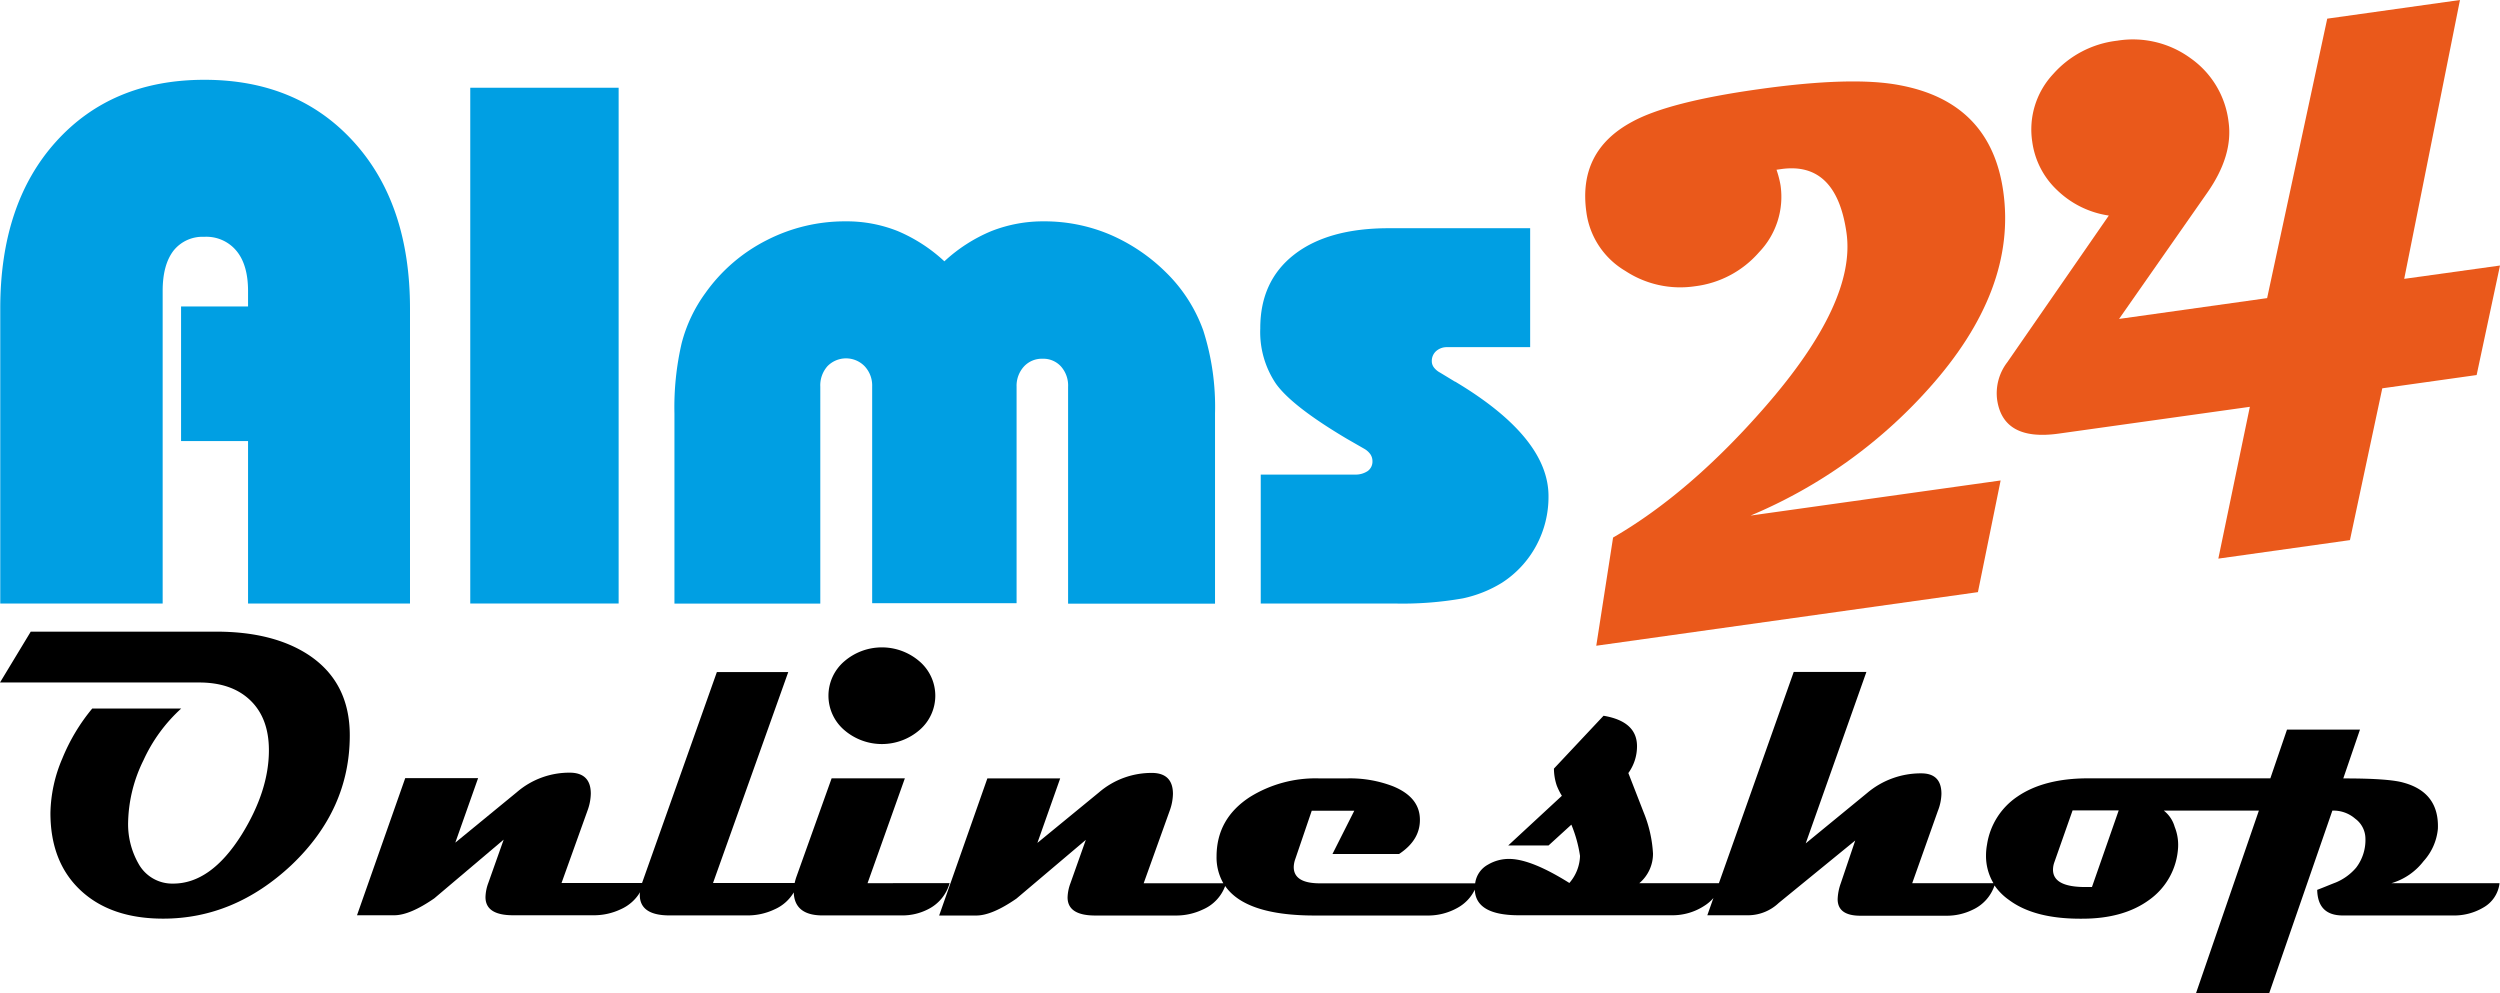 <svg xmlns="http://www.w3.org/2000/svg" viewBox="0 0 487.81 193.78"><defs><style>.cls-1{fill:#009fe3;}.cls-2{fill:#ea591b;}</style></defs><g id="Ebene_2" data-name="Ebene 2"><g id="Ebene_1-2" data-name="Ebene 1"><path d="M60.14,127.74q-6.89-4.48-17.91-4.49H6l-6,9.92H38.85q6.38,0,10,3.49t3.62,9.74q0,7.88-5.31,16.45-6,9.57-13.38,9.56A7.51,7.51,0,0,1,27,168.48a15.57,15.57,0,0,1-2-8.07,28.51,28.51,0,0,1,3-12.08,31,31,0,0,1,7.36-10.08H18A37.22,37.22,0,0,0,12.16,148a28.09,28.09,0,0,0-2.32,10.63q0,9.6,5.9,15.11t16.1,5.51q13.86,0,25-10.43Q68.25,158,68.25,143.48,68.25,133.06,60.14,127.74Z"/><path d="M164.7,142.42a11.23,11.23,0,0,0,14.75,0,8.82,8.82,0,0,0,0-13.34,11.23,11.23,0,0,0-14.75,0,8.82,8.82,0,0,0,0,13.34Z"/><path d="M169.28,172.33l7.28-20.46H162.27L155.43,171a9.73,9.73,0,0,0-.37,1.29H139.13l14.68-41.16H139.88l-14.6,41.16H109.57l5.08-14.16a10.09,10.09,0,0,0,.63-3.27c0-2.62-1.28-4-3.86-4.09a15.66,15.66,0,0,0-10.58,3.81l-12,9.84,4.45-12.59H79.07l-9.41,26.76h7.25q3.06,0,7.83-3.3l13.54-11.46-3,8.46a8.46,8.46,0,0,0-.55,2.76c0,2.36,1.79,3.54,5.39,3.54h15.7a12.21,12.21,0,0,0,5.32-1.18,8.26,8.26,0,0,0,3.75-3.32,4.75,4.75,0,0,0-.05.53q0,4,5.82,4h15.15a12.21,12.21,0,0,0,5.32-1.18,8.15,8.15,0,0,0,3.75-3.31c.1,3,2,4.49,5.61,4.49h15.55a10.93,10.93,0,0,0,5-1.18,8.11,8.11,0,0,0,4.25-5.12Z"/><path d="M466.63,172.33a12.25,12.25,0,0,0,6.26-4.29,10.87,10.87,0,0,0,2.8-6.33q.27-7.1-6.73-9-2.88-.83-11.73-.82l3.26-9.53H446.25L443,151.87H407.48q-8.66,0-13.86,3.58a13.76,13.76,0,0,0-5.9,9.33,11.7,11.7,0,0,0-.2,2.12,10.37,10.37,0,0,0,1.45,5.43H373.12l5-14.09a9.7,9.7,0,0,0,.7-3.34q0-4-3.93-4a16.19,16.19,0,0,0-10.55,3.82l-12,9.84,11.84-33.45H350L335.4,172.33H319.87a7.49,7.49,0,0,0,2.67-5.78,24.71,24.71,0,0,0-1.81-8q-1.5-3.86-3-7.71a8.89,8.89,0,0,0,1.69-5.24q0-4.84-6.53-5.94l-9.68,10.31a10.52,10.52,0,0,0,.55,3.31,12.26,12.26,0,0,0,1,2l-10.47,9.69h7.87l4.45-4.06a25.6,25.6,0,0,1,1.69,6.1,8.4,8.4,0,0,1-2.08,5.28q-7.29-4.57-11.53-4.69a8,8,0,0,0-4.33,1.1,4.85,4.85,0,0,0-2.52,3.66H257.56q-5.12,0-5.12-3.18a4.9,4.9,0,0,1,.28-1.5l3.23-9.48h8.3L260,166.63h13c2.83-1.87,4.18-4.2,4.05-7s-1.91-4.85-5.27-6.22a23.3,23.3,0,0,0-8.78-1.53h-5.7a24.27,24.27,0,0,0-13.39,3.62q-6.52,4.22-6.53,11.61a10.13,10.13,0,0,0,1.32,5.23H223.16l5.08-14.16a10.09,10.09,0,0,0,.63-3.27c0-2.62-1.29-4-3.86-4.09a15.7,15.7,0,0,0-10.59,3.81l-12,9.84,4.45-12.59H192.66l-9.41,26.76h7.24q3.07,0,7.84-3.3l13.54-11.46-3,8.46a8.5,8.5,0,0,0-.56,2.76q0,3.54,5.4,3.54h15.7a12.13,12.13,0,0,0,5.31-1.18,8,8,0,0,0,4.34-4.58c2.65,3.83,8.46,5.76,17.47,5.76h21.92a11.77,11.77,0,0,0,6-1.53,8,8,0,0,0,3.32-3.52c.12,3.36,3,5,8.61,5h29.91a11.32,11.32,0,0,0,6.24-1.83,7.73,7.73,0,0,0,1.8-1.54l-1.19,3.37h8.11a8.75,8.75,0,0,0,5.82-2.4L362,164l-2.83,8.38a10.09,10.09,0,0,0-.6,3.07c0,2.16,1.49,3.23,4.45,3.23h16.77a11.45,11.45,0,0,0,5.15-1.18,8,8,0,0,0,4.24-4.73A11.24,11.24,0,0,0,392,175.6q5,3.74,14.29,3.66,8,0,13-3.62A13.46,13.46,0,0,0,425,165.33a9.43,9.43,0,0,0-.67-4,6.15,6.15,0,0,0-2.12-3.16h18.55L428.5,193.78h14.28l12.32-35.61a6.46,6.46,0,0,1,4.45,1.57,4.85,4.85,0,0,1,2,3.82,8.88,8.88,0,0,1-1.81,5.74,10.48,10.48,0,0,1-3.94,2.88c-1.23.47-2.45,1-3.66,1.45.08,3.34,1.73,5,5,5h21.45a11.22,11.22,0,0,0,5.94-1.53,6.26,6.26,0,0,0,3.19-4.77Zm-58.44.75c-.37,0-.8,0-1.3,0q-6.3,0-6.3-3.38a4.4,4.4,0,0,1,.28-1.5l3.54-10.07h9Z"/><path class="cls-1" d="M39.89,15.57q-18.06,0-28.95,12.06T.05,60.2v57.56H31.74v-61c0-3.42.71-6,2.11-7.84a7.22,7.22,0,0,1,6-2.71A7.61,7.61,0,0,1,46.18,49q2.22,2.73,2.22,7.8v3H35.33V86.06H48.4v31.7H80V60.2Q80,39.75,69,27.66T39.89,15.57Z"/><rect class="cls-1" x="91.76" y="17.12" width="28.95" height="100.64"/><path class="cls-1" d="M227.46,53.1a35.36,35.36,0,0,0-11-7.38,32.74,32.74,0,0,0-12.72-2.53,27.53,27.53,0,0,0-10.29,1.9,30.93,30.93,0,0,0-9.18,5.9,31.12,31.12,0,0,0-9.1-5.9A26.81,26.81,0,0,0,165,43.19a33.43,33.43,0,0,0-15.36,3.66,32.8,32.8,0,0,0-12,10.33A28.82,28.82,0,0,0,133,67a55.23,55.23,0,0,0-1.4,13.67v37.11h28.46V75.45a5.63,5.63,0,0,1,1.4-4,5.06,5.06,0,0,1,7.24,0,5.48,5.48,0,0,1,1.48,3.94v42.31h28.18V75.45a5.58,5.58,0,0,1,1.44-3.94A4.74,4.74,0,0,1,203.43,70,4.65,4.65,0,0,1,207,71.48a5.59,5.59,0,0,1,1.41,4v42.31h28.67V80.65a48.86,48.86,0,0,0-2.28-16.13A30,30,0,0,0,227.46,53.1Z"/><path class="cls-1" d="M284.18,74.61a.67.67,0,0,0-.28-.14L281,72.71a3.64,3.64,0,0,1-1.2-1,2,2,0,0,1-.42-1.2,2.56,2.56,0,0,1,.84-2,3.14,3.14,0,0,1,2.18-.77h16.17V44.53H271q-11.88,0-18.49,5.16t-6.6,14.38A18,18,0,0,0,249,74.92q3.17,4.39,13.84,10.72l3.31,1.9a3.74,3.74,0,0,1,1.26,1.12A2.44,2.44,0,0,1,267.8,90a2.28,2.28,0,0,1-.91,1.9,4.26,4.26,0,0,1-2.6.7H246v25.16h26.07a67.86,67.86,0,0,0,13.35-1,24,24,0,0,0,7.66-3.06,19.73,19.73,0,0,0,6.68-7.24,20,20,0,0,0,2.39-9.63Q302.17,85.44,284.18,74.61Z"/><path class="cls-2" d="M376.36,75.8q17.22-19.21,14.53-38.41Q388.46,20,370.81,16.65q-9.29-1.83-27.68.76-17.62,2.47-24.71,6.38-10.55,5.7-8.88,17.61a15.71,15.71,0,0,0,7.58,11.45,19.5,19.5,0,0,0,13.65,3,19.73,19.73,0,0,0,12.46-6.63,15.6,15.6,0,0,0,4.19-13.1,19.52,19.52,0,0,0-.78-3l.92-.13q10.77-1.51,12.74,12.47,1.89,13.49-15.77,33.79-14.71,16.91-29.78,25.64L311.47,126l74.47-10.46,4.43-21.79-48.79,6.85A96.81,96.81,0,0,0,376.36,75.8Z"/><path class="cls-2" d="M469.12,54.41,480,0l-25.9,3.64L442.37,58.17l-28.89,4.06,17.2-24.61q5.08-7.26,4.17-13.82a17.74,17.74,0,0,0-7.43-12.45,19.07,19.07,0,0,0-14.3-3.41,19.68,19.68,0,0,0-12.47,6.48,15.84,15.84,0,0,0-4.11,13.23,15.89,15.89,0,0,0,4.94,9.53,18.31,18.31,0,0,0,10,4.88L391.68,70.67a9.94,9.94,0,0,0-2,7.26q1.14,8.2,12,6.68L439,79.38,432.85,109l25.68-3.61,6.31-29.62,18.41-2.59,4.56-21.37Z"/></g></g></svg>